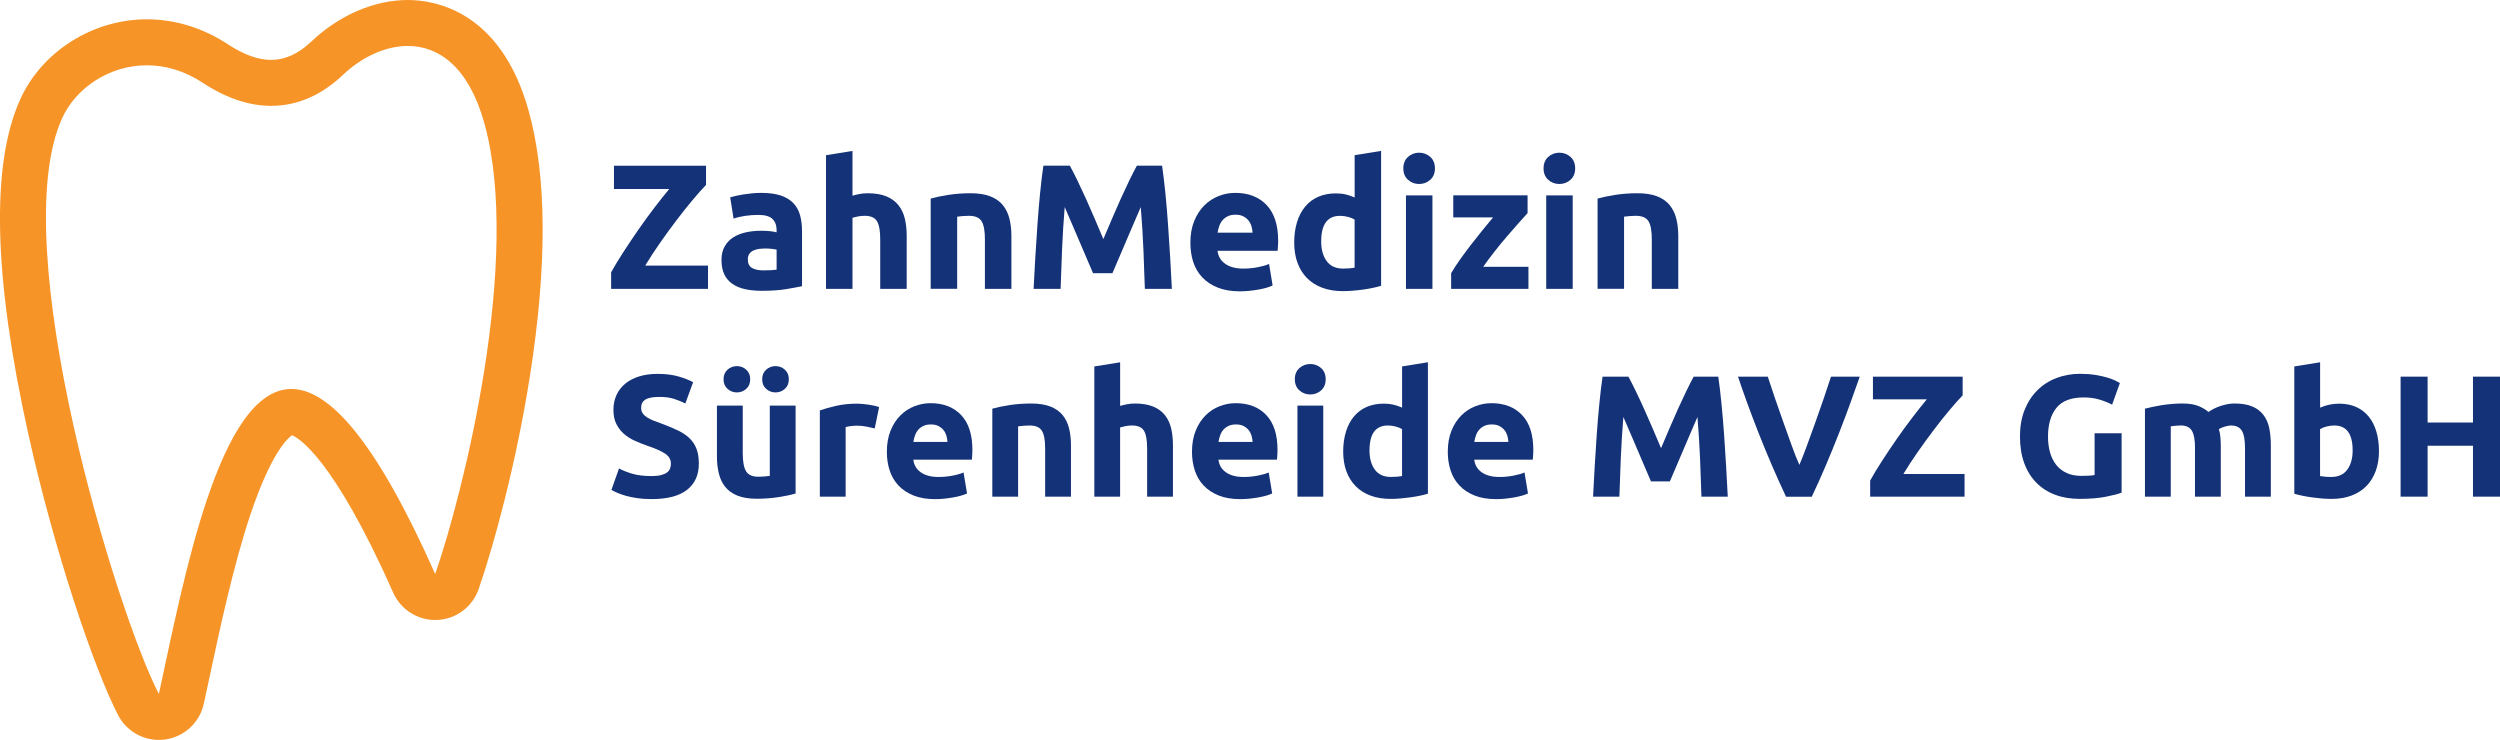 <?xml version="1.0" encoding="UTF-8"?><svg id="uuid-3a662bf0-86cb-420f-b894-994c0bc4f122" xmlns="http://www.w3.org/2000/svg" width="979.1" height="289.78" viewBox="0 0 979.1 289.78"><defs><style>.uuid-defccc19-fdd0-4eb6-b31f-f47e153ea12f{fill:#f69427;}.uuid-affb0207-61a4-45cd-8e2c-c838153f0b2c{fill:#143278;}</style></defs><path class="uuid-defccc19-fdd0-4eb6-b31f-f47e153ea12f" d="m159.72,18c12.03,0,23.81,8.11,29.96,30.2,14.76,53.03-8.11,144.54-19.24,176.62-23.51-52.99-41.82-72.49-56.32-72.48-28.44,0-42.23,75.04-51.9,119.45C45.75,240.2,1.76,96.35,24.29,46.38c5.35-11.86,18.42-20.81,33.23-20.81,7.09,0,14.58,2.05,21.82,6.81,9.65,6.36,18.66,9.08,26.89,9.08,10.82,0,20.28-4.72,28.07-12.12,7.07-6.71,16.32-11.34,25.42-11.34m0-18h0c-13.12,0-26.9,5.94-37.81,16.29-5.01,4.76-10.29,7.17-15.68,7.17-5.11,0-10.82-2.06-16.99-6.12-9.72-6.4-20.68-9.78-31.71-9.78-21.22,0-41.17,12.62-49.64,31.42-11.5,25.51-10.43,69.55,3.18,130.89,10.33,46.55,26.01,92.6,35.2,110.23,3.13,6,9.32,9.68,15.95,9.68.79,0,1.59-.05,2.4-.16,7.51-1.01,13.59-6.61,15.2-14.01.71-3.27,1.45-6.7,2.21-10.26,4.21-19.72,9.46-44.26,16.1-63.99,8.16-24.23,14.63-29.83,16.23-30.9,2.49,1,16.11,8.64,39.64,61.66,2.89,6.52,9.36,10.7,16.45,10.7.25,0,.5-.01.76-.02,7.39-.31,13.83-5.1,16.25-12.09,5.88-16.96,14.68-49.02,20.1-83.56,6.79-43.22,6.61-78.14-.53-103.78C196.13,4.24,170.31.01,159.72,0h0Z"/><path class="uuid-affb0207-61a4-45cd-8e2c-c838153f0b2c" d="m276.52,72.41c-1.49,1.53-3.25,3.52-5.29,5.95-2.04,2.44-4.15,5.09-6.34,7.97-2.18,2.88-4.34,5.85-6.48,8.91s-4.04,5.99-5.71,8.77h24.58v9.12h-37.94v-6.47c1.3-2.37,2.89-5,4.77-7.9,1.88-2.9,3.84-5.82,5.88-8.77,2.04-2.95,4.12-5.8,6.23-8.56,2.11-2.76,4.07-5.23,5.88-7.41h-21.65v-9.12h36.06v7.51h.01Z"/><path class="uuid-affb0207-61a4-45cd-8e2c-c838153f0b2c" d="m298.16,75.54c3.06,0,5.61.35,7.66,1.04,2.04.7,3.68,1.69,4.91,2.99s2.1,2.88,2.61,4.73c.51,1.86.77,3.92.77,6.2v21.58c-1.49.33-3.55.71-6.2,1.15-2.65.44-5.85.66-9.61.66-2.37,0-4.51-.21-6.44-.63s-3.58-1.1-4.98-2.05c-1.39-.95-2.46-2.19-3.2-3.72-.74-1.53-1.11-3.41-1.11-5.64s.43-3.94,1.29-5.43c.86-1.48,2.01-2.67,3.45-3.55,1.44-.88,3.09-1.52,4.94-1.91,1.86-.39,3.78-.59,5.78-.59,1.35,0,2.54.06,3.58.17,1.04.12,1.89.27,2.54.45v-.97c0-1.76-.53-3.18-1.6-4.25s-2.92-1.6-5.57-1.6c-1.76,0-3.5.13-5.22.38-1.72.26-3.2.62-4.46,1.08l-1.32-8.35c.6-.19,1.36-.38,2.26-.59.91-.21,1.89-.39,2.96-.56,1.07-.16,2.19-.3,3.38-.42,1.18-.11,2.38-.17,3.58-.17Zm.84,30.35c1.02,0,1.99-.02,2.92-.07.93-.05,1.67-.12,2.23-.21v-7.87c-.42-.09-1.04-.18-1.88-.28-.84-.09-1.6-.14-2.3-.14-.97,0-1.89.06-2.75.17-.86.12-1.61.34-2.26.66-.65.33-1.16.77-1.53,1.32-.37.56-.56,1.25-.56,2.09,0,1.62.54,2.75,1.64,3.38,1.09.63,2.59.95,4.49.95Z"/><path class="uuid-affb0207-61a4-45cd-8e2c-c838153f0b2c" d="m323.5,113.13v-52.35l10.37-1.67v17.54c.7-.23,1.59-.45,2.68-.66s2.15-.31,3.17-.31c2.97,0,5.44.41,7.41,1.22s3.55,1.96,4.73,3.45c1.18,1.49,2.02,3.25,2.51,5.29.49,2.04.73,4.32.73,6.82v20.67h-10.37v-19.42c0-3.34-.43-5.71-1.29-7.1-.86-1.39-2.45-2.09-4.77-2.09-.93,0-1.8.08-2.61.24s-1.54.34-2.19.52v27.84h-10.37Z"/><path class="uuid-affb0207-61a4-45cd-8e2c-c838153f0b2c" d="m364.5,77.77c1.76-.51,4.04-.99,6.82-1.43s5.71-.66,8.77-.66,5.7.41,7.76,1.22,3.7,1.96,4.91,3.45c1.21,1.49,2.06,3.25,2.58,5.29.51,2.04.77,4.32.77,6.82v20.67h-10.38v-19.42c0-3.34-.44-5.71-1.32-7.1s-2.53-2.09-4.94-2.09c-.74,0-1.53.03-2.37.1s-1.58.15-2.23.24v28.26h-10.37v-35.35Z"/><path class="uuid-affb0207-61a4-45cd-8e2c-c838153f0b2c" d="m419,64.89c.84,1.53,1.8,3.42,2.9,5.67,1.09,2.25,2.23,4.69,3.42,7.31s2.36,5.3,3.52,8.04c1.16,2.74,2.26,5.31,3.28,7.73,1.02-2.41,2.12-4.99,3.28-7.73,1.16-2.74,2.34-5.42,3.52-8.04,1.19-2.62,2.33-5.06,3.42-7.31,1.09-2.25,2.06-4.14,2.9-5.67h9.88c.46,3.2.89,6.79,1.29,10.75.39,3.97.74,8.1,1.04,12.39.3,4.29.58,8.6.84,12.91.25,4.32.48,8.38.66,12.18h-10.58c-.14-4.69-.33-9.79-.56-15.31s-.58-11.09-1.04-16.71c-.84,1.95-1.77,4.11-2.79,6.47-1.02,2.37-2.04,4.73-3.04,7.1s-1.97,4.63-2.9,6.79-1.72,4-2.37,5.53h-7.59c-.65-1.53-1.44-3.38-2.37-5.53-.93-2.16-1.9-4.42-2.9-6.79s-2.01-4.73-3.04-7.1c-1.02-2.37-1.96-4.52-2.79-6.47-.46,5.62-.81,11.18-1.04,16.71-.23,5.52-.42,10.63-.56,15.31h-10.58c.18-3.8.41-7.87.66-12.18.25-4.32.53-8.62.84-12.91.3-4.29.65-8.42,1.04-12.39s.82-7.55,1.29-10.75h10.37Z"/><path class="uuid-affb0207-61a4-45cd-8e2c-c838153f0b2c" d="m466.2,95.1c0-3.25.5-6.09,1.5-8.53s2.31-4.47,3.93-6.09,3.49-2.85,5.6-3.69c2.11-.84,4.28-1.25,6.51-1.25,5.2,0,9.3,1.59,12.32,4.77s4.52,7.85,4.52,14.03c0,.6-.02,1.26-.07,1.98s-.09,1.36-.14,1.91h-23.53c.23,2.14,1.23,3.83,2.99,5.08,1.76,1.25,4.13,1.88,7.1,1.88,1.9,0,3.77-.17,5.6-.52,1.83-.35,3.33-.78,4.49-1.29l1.39,8.42c-.56.28-1.3.56-2.23.84-.93.28-1.96.52-3.1.73-1.14.21-2.36.38-3.65.52-1.3.14-2.6.21-3.9.21-3.29,0-6.16-.49-8.6-1.46s-4.46-2.31-6.06-4-2.78-3.7-3.55-6.02c-.74-2.32-1.12-4.83-1.12-7.52Zm24.36-3.97c-.05-.88-.2-1.74-.45-2.58-.25-.83-.65-1.58-1.18-2.23-.53-.65-1.21-1.18-2.02-1.6s-1.82-.63-3.03-.63-2.16.2-2.99.59c-.83.4-1.53.92-2.09,1.57s-.99,1.4-1.29,2.26c-.3.86-.52,1.73-.66,2.61h13.71Z"/><path class="uuid-affb0207-61a4-45cd-8e2c-c838153f0b2c" d="m540.89,111.94c-.93.28-2,.55-3.2.8-1.21.26-2.47.48-3.79.66-1.32.19-2.67.34-4.04.45-1.37.12-2.68.17-3.93.17-3.02,0-5.71-.44-8.07-1.32-2.37-.88-4.36-2.15-5.99-3.79-1.62-1.65-2.87-3.64-3.72-5.99-.86-2.34-1.29-4.98-1.29-7.9s.37-5.65,1.11-8.04,1.81-4.42,3.2-6.09c1.39-1.67,3.1-2.95,5.12-3.83,2.02-.88,4.33-1.32,6.93-1.32,1.44,0,2.73.14,3.86.42,1.14.28,2.29.67,3.45,1.18v-16.57l10.37-1.67v52.84h-.01Zm-23.46-17.4c0,3.2.72,5.78,2.16,7.73s3.57,2.92,6.4,2.92c.93,0,1.79-.03,2.58-.1.79-.07,1.44-.15,1.95-.24v-18.86c-.65-.42-1.5-.77-2.54-1.04s-2.1-.42-3.17-.42c-4.92,0-7.38,3.33-7.38,10.01Z"/><path class="uuid-affb0207-61a4-45cd-8e2c-c838153f0b2c" d="m561.98,65.93c0,1.9-.62,3.4-1.84,4.49-1.23,1.09-2.68,1.64-4.35,1.64s-3.12-.54-4.35-1.64c-1.23-1.09-1.84-2.59-1.84-4.49s.62-3.4,1.84-4.49c1.23-1.09,2.68-1.64,4.35-1.64s3.12.55,4.35,1.64c1.22,1.09,1.84,2.59,1.84,4.49Zm-.97,47.2h-10.38v-36.61h10.37v36.61h.01Z"/><path class="uuid-affb0207-61a4-45cd-8e2c-c838153f0b2c" d="m598.25,83.47c-.84.93-1.96,2.18-3.38,3.76-1.42,1.58-2.94,3.32-4.57,5.22s-3.27,3.9-4.92,5.99c-1.65,2.09-3.15,4.11-4.5,6.06h17.72v8.63h-30.28v-6.13c.97-1.67,2.15-3.47,3.51-5.4,1.37-1.92,2.81-3.86,4.32-5.81s3-3.84,4.49-5.67c1.49-1.83,2.85-3.49,4.11-4.98h-15.59v-8.63h29.1v6.96h0Z"/><path class="uuid-affb0207-61a4-45cd-8e2c-c838153f0b2c" d="m616.9,65.93c0,1.9-.62,3.4-1.84,4.49-1.23,1.09-2.68,1.64-4.35,1.64s-3.12-.54-4.35-1.64c-1.23-1.09-1.84-2.59-1.84-4.49s.62-3.4,1.84-4.49c1.23-1.09,2.68-1.64,4.35-1.64s3.12.55,4.35,1.64c1.23,1.09,1.84,2.59,1.84,4.49Zm-.97,47.2h-10.37v-36.61h10.37v36.61Z"/><path class="uuid-affb0207-61a4-45cd-8e2c-c838153f0b2c" d="m625.67,77.77c1.76-.51,4.04-.99,6.82-1.43s5.71-.66,8.77-.66,5.7.41,7.76,1.22,3.7,1.96,4.91,3.45c1.21,1.49,2.06,3.25,2.58,5.29.51,2.04.77,4.32.77,6.82v20.67h-10.37v-19.42c0-3.34-.44-5.71-1.32-7.1s-2.53-2.09-4.94-2.09c-.74,0-1.53.03-2.37.1-.83.07-1.58.15-2.23.24v28.26h-10.37v-35.35h-.01Z"/><path class="uuid-affb0207-61a4-45cd-8e2c-c838153f0b2c" d="m255.15,186.45c1.49,0,2.72-.12,3.7-.37.97-.25,1.75-.59,2.34-1.02s.99-.94,1.22-1.53.34-1.24.34-1.97c0-1.54-.72-2.82-2.17-3.83-1.45-1.02-3.93-2.11-7.46-3.29-1.54-.54-3.08-1.16-4.61-1.87-1.54-.7-2.92-1.58-4.14-2.64-1.22-1.06-2.22-2.35-2.98-3.87-.77-1.51-1.15-3.36-1.15-5.53s.41-4.12,1.22-5.87c.81-1.74,1.97-3.22,3.46-4.44s3.3-2.16,5.43-2.81c2.12-.66,4.52-.98,7.19-.98,3.16,0,5.9.34,8.21,1.02s4.21,1.42,5.7,2.24l-3.05,8.34c-1.31-.68-2.77-1.28-4.38-1.8-1.61-.52-3.54-.78-5.8-.78-2.53,0-4.35.35-5.46,1.05-1.11.7-1.66,1.77-1.66,3.22,0,.86.2,1.58.61,2.17.41.59.98,1.12,1.73,1.59s1.6.91,2.58,1.29c.97.38,2.04.78,3.22,1.19,2.44.91,4.57,1.8,6.38,2.68s3.31,1.91,4.51,3.09,2.09,2.55,2.68,4.14c.59,1.58.88,3.5.88,5.76,0,4.39-1.54,7.79-4.61,10.21-3.08,2.42-7.71,3.63-13.9,3.63-2.08,0-3.96-.12-5.63-.37s-3.15-.55-4.44-.92-2.4-.75-3.32-1.15c-.93-.41-1.71-.79-2.34-1.15l2.98-8.41c1.4.77,3.13,1.46,5.19,2.07,2.03.6,4.55.91,7.53.91Z"/><path class="uuid-affb0207-61a4-45cd-8e2c-c838153f0b2c" d="m311.58,193.3c-1.72.5-3.93.96-6.65,1.39-2.71.43-5.56.64-8.55.64s-5.55-.41-7.56-1.22-3.61-1.96-4.78-3.42c-1.18-1.47-2.01-3.22-2.51-5.26-.5-2.03-.75-4.27-.75-6.71v-19.88h10.11v18.65c0,3.26.43,5.61,1.29,7.05.86,1.45,2.46,2.17,4.82,2.17.72,0,1.49-.03,2.31-.1.81-.07,1.54-.15,2.17-.24v-27.53h10.11v34.46h-.01Zm-22.99-39.61c-1.4,0-2.62-.46-3.66-1.39-1.04-.93-1.56-2.18-1.56-3.76s.52-2.84,1.56-3.76c1.04-.93,2.26-1.39,3.66-1.39s2.62.46,3.66,1.39c1.04.93,1.56,2.18,1.56,3.76s-.52,2.84-1.56,3.76-2.26,1.39-3.66,1.39Zm15.13,0c-1.4,0-2.62-.46-3.66-1.39-1.04-.93-1.56-2.18-1.56-3.76s.52-2.84,1.56-3.76c1.04-.93,2.26-1.39,3.66-1.39s2.62.46,3.66,1.39c1.04.93,1.56,2.18,1.56,3.76s-.52,2.84-1.56,3.76-2.26,1.39-3.66,1.39Z"/><path class="uuid-affb0207-61a4-45cd-8e2c-c838153f0b2c" d="m342.58,167.79c-.9-.23-1.97-.46-3.19-.71s-2.53-.37-3.93-.37c-.63,0-1.39.06-2.27.17-.88.11-1.55.24-2,.37v27.27h-10.11v-33.78c1.81-.63,3.94-1.23,6.41-1.8,2.46-.56,5.21-.85,8.24-.85.54,0,1.2.03,1.97.1s1.54.16,2.31.27,1.54.25,2.31.41,1.42.35,1.97.58l-1.71,8.34Z"/><path class="uuid-affb0207-61a4-45cd-8e2c-c838153f0b2c" d="m347.33,176.95c0-3.17.49-5.93,1.46-8.31.97-2.37,2.25-4.35,3.83-5.93s3.4-2.78,5.46-3.59,4.17-1.22,6.34-1.22c5.06,0,9.06,1.55,12,4.65s4.41,7.65,4.41,13.67c0,.59-.02,1.23-.07,1.93-.05.7-.09,1.32-.14,1.87h-22.92c.23,2.08,1.2,3.73,2.92,4.95,1.72,1.22,4.02,1.83,6.92,1.83,1.85,0,3.67-.17,5.46-.51,1.79-.34,3.24-.76,4.37-1.25l1.36,8.21c-.54.27-1.27.54-2.17.81-.91.27-1.91.51-3.02.71s-2.3.37-3.56.51c-1.27.14-2.53.2-3.8.2-3.21,0-6-.47-8.38-1.42-2.37-.95-4.34-2.25-5.9-3.9s-2.71-3.6-3.46-5.87c-.74-2.27-1.11-4.72-1.11-7.34Zm23.74-3.87c-.05-.86-.19-1.7-.44-2.51s-.63-1.54-1.15-2.17-1.18-1.15-1.97-1.56-1.78-.61-2.95-.61-2.1.19-2.92.58c-.81.38-1.49.89-2.04,1.53-.54.63-.96,1.37-1.25,2.21s-.51,1.68-.64,2.54h13.36Z"/><path class="uuid-affb0207-61a4-45cd-8e2c-c838153f0b2c" d="m388.63,160.06c1.72-.5,3.93-.96,6.65-1.39,2.71-.43,5.56-.64,8.55-.64s5.55.4,7.56,1.19,3.6,1.91,4.78,3.36c1.18,1.45,2.01,3.17,2.51,5.15.5,1.99.75,4.21.75,6.65v20.14h-10.11v-18.92c0-3.26-.43-5.56-1.29-6.92-.86-1.36-2.46-2.04-4.82-2.04-.72,0-1.49.03-2.31.1s-1.54.15-2.17.24v27.54h-10.1v-34.46Z"/><path class="uuid-affb0207-61a4-45cd-8e2c-c838153f0b2c" d="m428.58,194.52v-51l10.11-1.63v17.09c.68-.23,1.55-.44,2.61-.64s2.09-.31,3.09-.31c2.89,0,5.3.4,7.22,1.19s3.46,1.91,4.61,3.36,1.97,3.17,2.44,5.15c.47,1.99.71,4.21.71,6.65v20.14h-10.11v-18.92c0-3.26-.42-5.56-1.25-6.92-.84-1.36-2.39-2.04-4.65-2.04-.91,0-1.75.08-2.54.24s-1.5.33-2.14.51v27.13h-10.1Z"/><path class="uuid-affb0207-61a4-45cd-8e2c-c838153f0b2c" d="m466.83,176.95c0-3.17.49-5.93,1.46-8.31.97-2.37,2.25-4.35,3.83-5.93s3.4-2.78,5.46-3.59,4.17-1.22,6.34-1.22c5.06,0,9.06,1.55,12,4.65s4.41,7.65,4.41,13.67c0,.59-.02,1.23-.07,1.93-.04.7-.09,1.32-.14,1.87h-22.92c.23,2.08,1.2,3.73,2.92,4.95,1.72,1.22,4.02,1.83,6.92,1.83,1.85,0,3.67-.17,5.46-.51,1.79-.34,3.24-.76,4.38-1.25l1.36,8.21c-.54.27-1.27.54-2.17.81s-1.91.51-3.02.71-2.3.37-3.56.51-2.53.2-3.8.2c-3.21,0-6-.47-8.38-1.42-2.37-.95-4.34-2.25-5.9-3.9s-2.71-3.6-3.46-5.87c-.74-2.27-1.12-4.72-1.12-7.34Zm23.74-3.87c-.05-.86-.19-1.7-.44-2.51s-.63-1.54-1.15-2.17-1.18-1.15-1.97-1.56-1.77-.61-2.95-.61-2.1.19-2.92.58c-.81.38-1.49.89-2.04,1.53-.54.63-.96,1.37-1.25,2.21s-.51,1.68-.64,2.54h13.36Z"/><path class="uuid-affb0207-61a4-45cd-8e2c-c838153f0b2c" d="m519.19,148.53c0,1.85-.6,3.31-1.8,4.37s-2.61,1.59-4.24,1.59-3.04-.53-4.24-1.59-1.8-2.52-1.8-4.37.6-3.31,1.8-4.38c1.2-1.06,2.61-1.59,4.24-1.59s3.04.53,4.24,1.59c1.2,1.07,1.8,2.53,1.8,4.38Zm-.95,45.99h-10.11v-35.68h10.11v35.68Z"/><path class="uuid-affb0207-61a4-45cd-8e2c-c838153f0b2c" d="m559.21,193.36c-.91.27-1.95.53-3.12.78-1.18.25-2.41.46-3.7.64-1.29.18-2.6.33-3.93.44s-2.61.17-3.83.17c-2.94,0-5.56-.43-7.87-1.29s-4.25-2.09-5.83-3.7c-1.58-1.6-2.79-3.55-3.63-5.83s-1.25-4.85-1.25-7.7.36-5.5,1.09-7.83c.72-2.33,1.76-4.31,3.12-5.94s3.02-2.87,4.99-3.73c1.97-.86,4.22-1.29,6.75-1.29,1.4,0,2.66.14,3.76.41,1.11.27,2.23.66,3.36,1.15v-16.14l10.11-1.63v51.49h-.02Zm-22.86-16.95c0,3.12.7,5.63,2.1,7.53,1.4,1.9,3.48,2.85,6.24,2.85.9,0,1.74-.03,2.51-.1.77-.07,1.4-.15,1.9-.24v-18.38c-.63-.41-1.46-.75-2.48-1.02-1.02-.27-2.05-.41-3.09-.41-4.78,0-7.18,3.26-7.18,9.77Z"/><path class="uuid-affb0207-61a4-45cd-8e2c-c838153f0b2c" d="m567.01,176.95c0-3.17.49-5.93,1.46-8.31.97-2.37,2.25-4.35,3.83-5.93s3.4-2.78,5.46-3.59,4.17-1.22,6.34-1.22c5.06,0,9.07,1.55,12,4.65,2.94,3.1,4.41,7.65,4.41,13.67,0,.59-.02,1.23-.07,1.93-.04.7-.09,1.32-.14,1.87h-22.92c.23,2.08,1.2,3.73,2.92,4.95,1.72,1.22,4.02,1.83,6.92,1.83,1.85,0,3.67-.17,5.46-.51,1.79-.34,3.24-.76,4.38-1.25l1.36,8.21c-.54.27-1.27.54-2.17.81s-1.91.51-3.02.71c-1.11.2-2.3.37-3.56.51s-2.53.2-3.8.2c-3.21,0-6-.47-8.38-1.42s-4.34-2.25-5.9-3.9-2.71-3.6-3.46-5.87c-.75-2.27-1.12-4.72-1.12-7.34Zm23.74-3.87c-.05-.86-.19-1.7-.44-2.51s-.63-1.54-1.15-2.17-1.18-1.15-1.97-1.56-1.77-.61-2.95-.61-2.1.19-2.92.58c-.81.38-1.49.89-2.04,1.53-.54.63-.96,1.37-1.25,2.21s-.51,1.68-.64,2.54h13.36Z"/><path class="uuid-affb0207-61a4-45cd-8e2c-c838153f0b2c" d="m637.75,147.51c.82,1.49,1.76,3.33,2.82,5.53,1.07,2.19,2.18,4.57,3.33,7.12,1.16,2.56,2.3,5.17,3.43,7.83,1.13,2.67,2.2,5.18,3.2,7.53,1-2.35,2.06-4.86,3.2-7.53,1.13-2.67,2.28-5.28,3.43-7.83,1.16-2.55,2.27-4.93,3.33-7.12,1.07-2.19,2.01-4.04,2.82-5.53h9.63c.45,3.12.87,6.61,1.25,10.48.38,3.87.72,7.89,1.02,12.07.29,4.18.56,8.38.81,12.58.25,4.21.46,8.16.64,11.87h-10.31c-.14-4.57-.32-9.54-.54-14.92-.23-5.38-.57-10.81-1.02-16.28-.82,1.9-1.72,4-2.72,6.31s-1.98,4.61-2.96,6.92c-.97,2.31-1.92,4.51-2.82,6.61s-1.68,3.9-2.31,5.39h-7.39c-.64-1.49-1.41-3.29-2.31-5.39s-1.85-4.31-2.82-6.61c-.97-2.31-1.96-4.61-2.96-6.92-1-2.31-1.91-4.41-2.72-6.31-.45,5.47-.79,10.9-1.02,16.28-.23,5.38-.41,10.36-.54,14.92h-10.31c.18-3.71.4-7.66.64-11.87.25-4.21.52-8.4.81-12.58s.63-8.21,1.02-12.07c.38-3.87.8-7.36,1.25-10.48h10.12Z"/><path class="uuid-affb0207-61a4-45cd-8e2c-c838153f0b2c" d="m699.48,194.52c-1.87-3.95-3.72-8.04-5.54-12.29s-3.55-8.45-5.19-12.6c-1.64-4.16-3.14-8.13-4.52-11.93-1.37-3.8-2.56-7.19-3.56-10.17h11.67c.88,2.72,1.86,5.65,2.93,8.79,1.08,3.14,2.17,6.26,3.29,9.38s2.19,6.1,3.21,8.96,2,5.32,2.94,7.4c.88-2.06,1.85-4.52,2.9-7.38s2.13-5.84,3.25-8.96,2.21-6.24,3.29-9.38c1.08-3.14,2.06-6.07,2.94-8.81h11.26c-1.05,3-2.26,6.39-3.63,10.19-1.37,3.79-2.87,7.77-4.5,11.93s-3.34,8.37-5.15,12.62-3.64,8.34-5.51,12.27h-10.08v-.02Z"/><path class="uuid-affb0207-61a4-45cd-8e2c-c838153f0b2c" d="m768.65,154.84c-1.45,1.49-3.17,3.43-5.16,5.8s-4.05,4.96-6.17,7.77c-2.12,2.8-4.23,5.7-6.31,8.68-2.08,2.98-3.94,5.83-5.56,8.55h23.95v8.88h-36.97v-6.31c1.27-2.31,2.81-4.87,4.65-7.7,1.83-2.83,3.74-5.67,5.73-8.55,1.99-2.87,4.01-5.65,6.07-8.34s3.97-5.1,5.73-7.22h-21.09v-8.89h35.13v7.33Z"/><path class="uuid-affb0207-61a4-45cd-8e2c-c838153f0b2c" d="m816.05,155.65c-4.93,0-8.49,1.37-10.68,4.1-2.19,2.74-3.29,6.48-3.29,11.23,0,2.31.27,4.4.81,6.27.54,1.88,1.36,3.49,2.44,4.85s2.44,2.41,4.07,3.15,3.53,1.12,5.7,1.12c1.17,0,2.18-.02,3.02-.07.84-.04,1.57-.14,2.21-.27v-16.35h10.58v23.26c-1.27.5-3.3,1.03-6.1,1.59s-6.26.85-10.38.85c-3.53,0-6.73-.54-9.6-1.63-2.87-1.08-5.32-2.67-7.36-4.75-2.03-2.08-3.61-4.63-4.71-7.66-1.11-3.03-1.66-6.49-1.66-10.38s.61-7.42,1.83-10.45c1.22-3.03,2.89-5.6,5.02-7.7,2.12-2.1,4.62-3.7,7.5-4.78,2.87-1.08,5.93-1.63,9.19-1.63,2.21,0,4.21.15,6,.44s3.32.63,4.61,1.02c1.29.38,2.35.78,3.19,1.19s1.43.72,1.8.95l-3.05,8.48c-1.45-.77-3.11-1.44-4.99-2s-3.93-.83-6.15-.83Z"/><path class="uuid-affb0207-61a4-45cd-8e2c-c838153f0b2c" d="m859.66,175.59c0-3.26-.42-5.56-1.25-6.92-.84-1.36-2.27-2.04-4.31-2.04-.63,0-1.29.03-1.97.1s-1.33.15-1.97.24v27.54h-10.11v-34.46c.86-.23,1.87-.46,3.02-.71s2.37-.47,3.66-.68c1.29-.2,2.61-.36,3.97-.47,1.36-.11,2.69-.17,4-.17,2.58,0,4.67.33,6.27.98,1.6.66,2.93,1.44,3.97,2.34,1.45-1.04,3.11-1.85,4.98-2.44,1.88-.59,3.61-.88,5.19-.88,2.85,0,5.19.4,7.02,1.19s3.29,1.91,4.37,3.36c1.09,1.45,1.83,3.17,2.24,5.15.41,1.99.61,4.21.61,6.65v20.14h-10.11v-18.92c0-3.26-.42-5.56-1.25-6.92-.84-1.36-2.27-2.04-4.31-2.04-.54,0-1.3.14-2.27.41-.97.27-1.77.61-2.41,1.02.32,1.04.52,2.14.61,3.29.09,1.15.14,2.39.14,3.7v19.47h-10.11v-18.93h.02Z"/><path class="uuid-affb0207-61a4-45cd-8e2c-c838153f0b2c" d="m931.7,176.68c0,2.85-.42,5.43-1.25,7.73-.84,2.31-2.05,4.27-3.63,5.9s-3.53,2.88-5.83,3.76c-2.31.88-4.93,1.32-7.87,1.32-1.22,0-2.5-.06-3.83-.17s-2.65-.26-3.93-.44c-1.29-.18-2.52-.4-3.7-.64-1.18-.25-2.22-.51-3.12-.78v-49.85l10.11-1.63v17.77c1.13-.5,2.31-.88,3.53-1.15,1.22-.27,2.53-.41,3.93-.41,2.53,0,4.77.44,6.71,1.32s3.57,2.14,4.88,3.76,2.31,3.58,2.98,5.87c.68,2.29,1.02,4.84,1.02,7.64Zm-10.31-.27c0-6.51-2.4-9.77-7.19-9.77-1.04,0-2.07.14-3.09.41s-1.84.61-2.48,1.02v18.38c.5.09,1.13.17,1.9.24s1.6.1,2.51.1c2.76,0,4.84-.95,6.24-2.85,1.4-1.9,2.11-4.41,2.11-7.53Z"/><path class="uuid-affb0207-61a4-45cd-8e2c-c838153f0b2c" d="m968.52,147.51h10.58v47h-10.58v-19.94h-17.77v19.94h-10.58v-47h10.58v17.97h17.77v-17.97Z"/></svg>